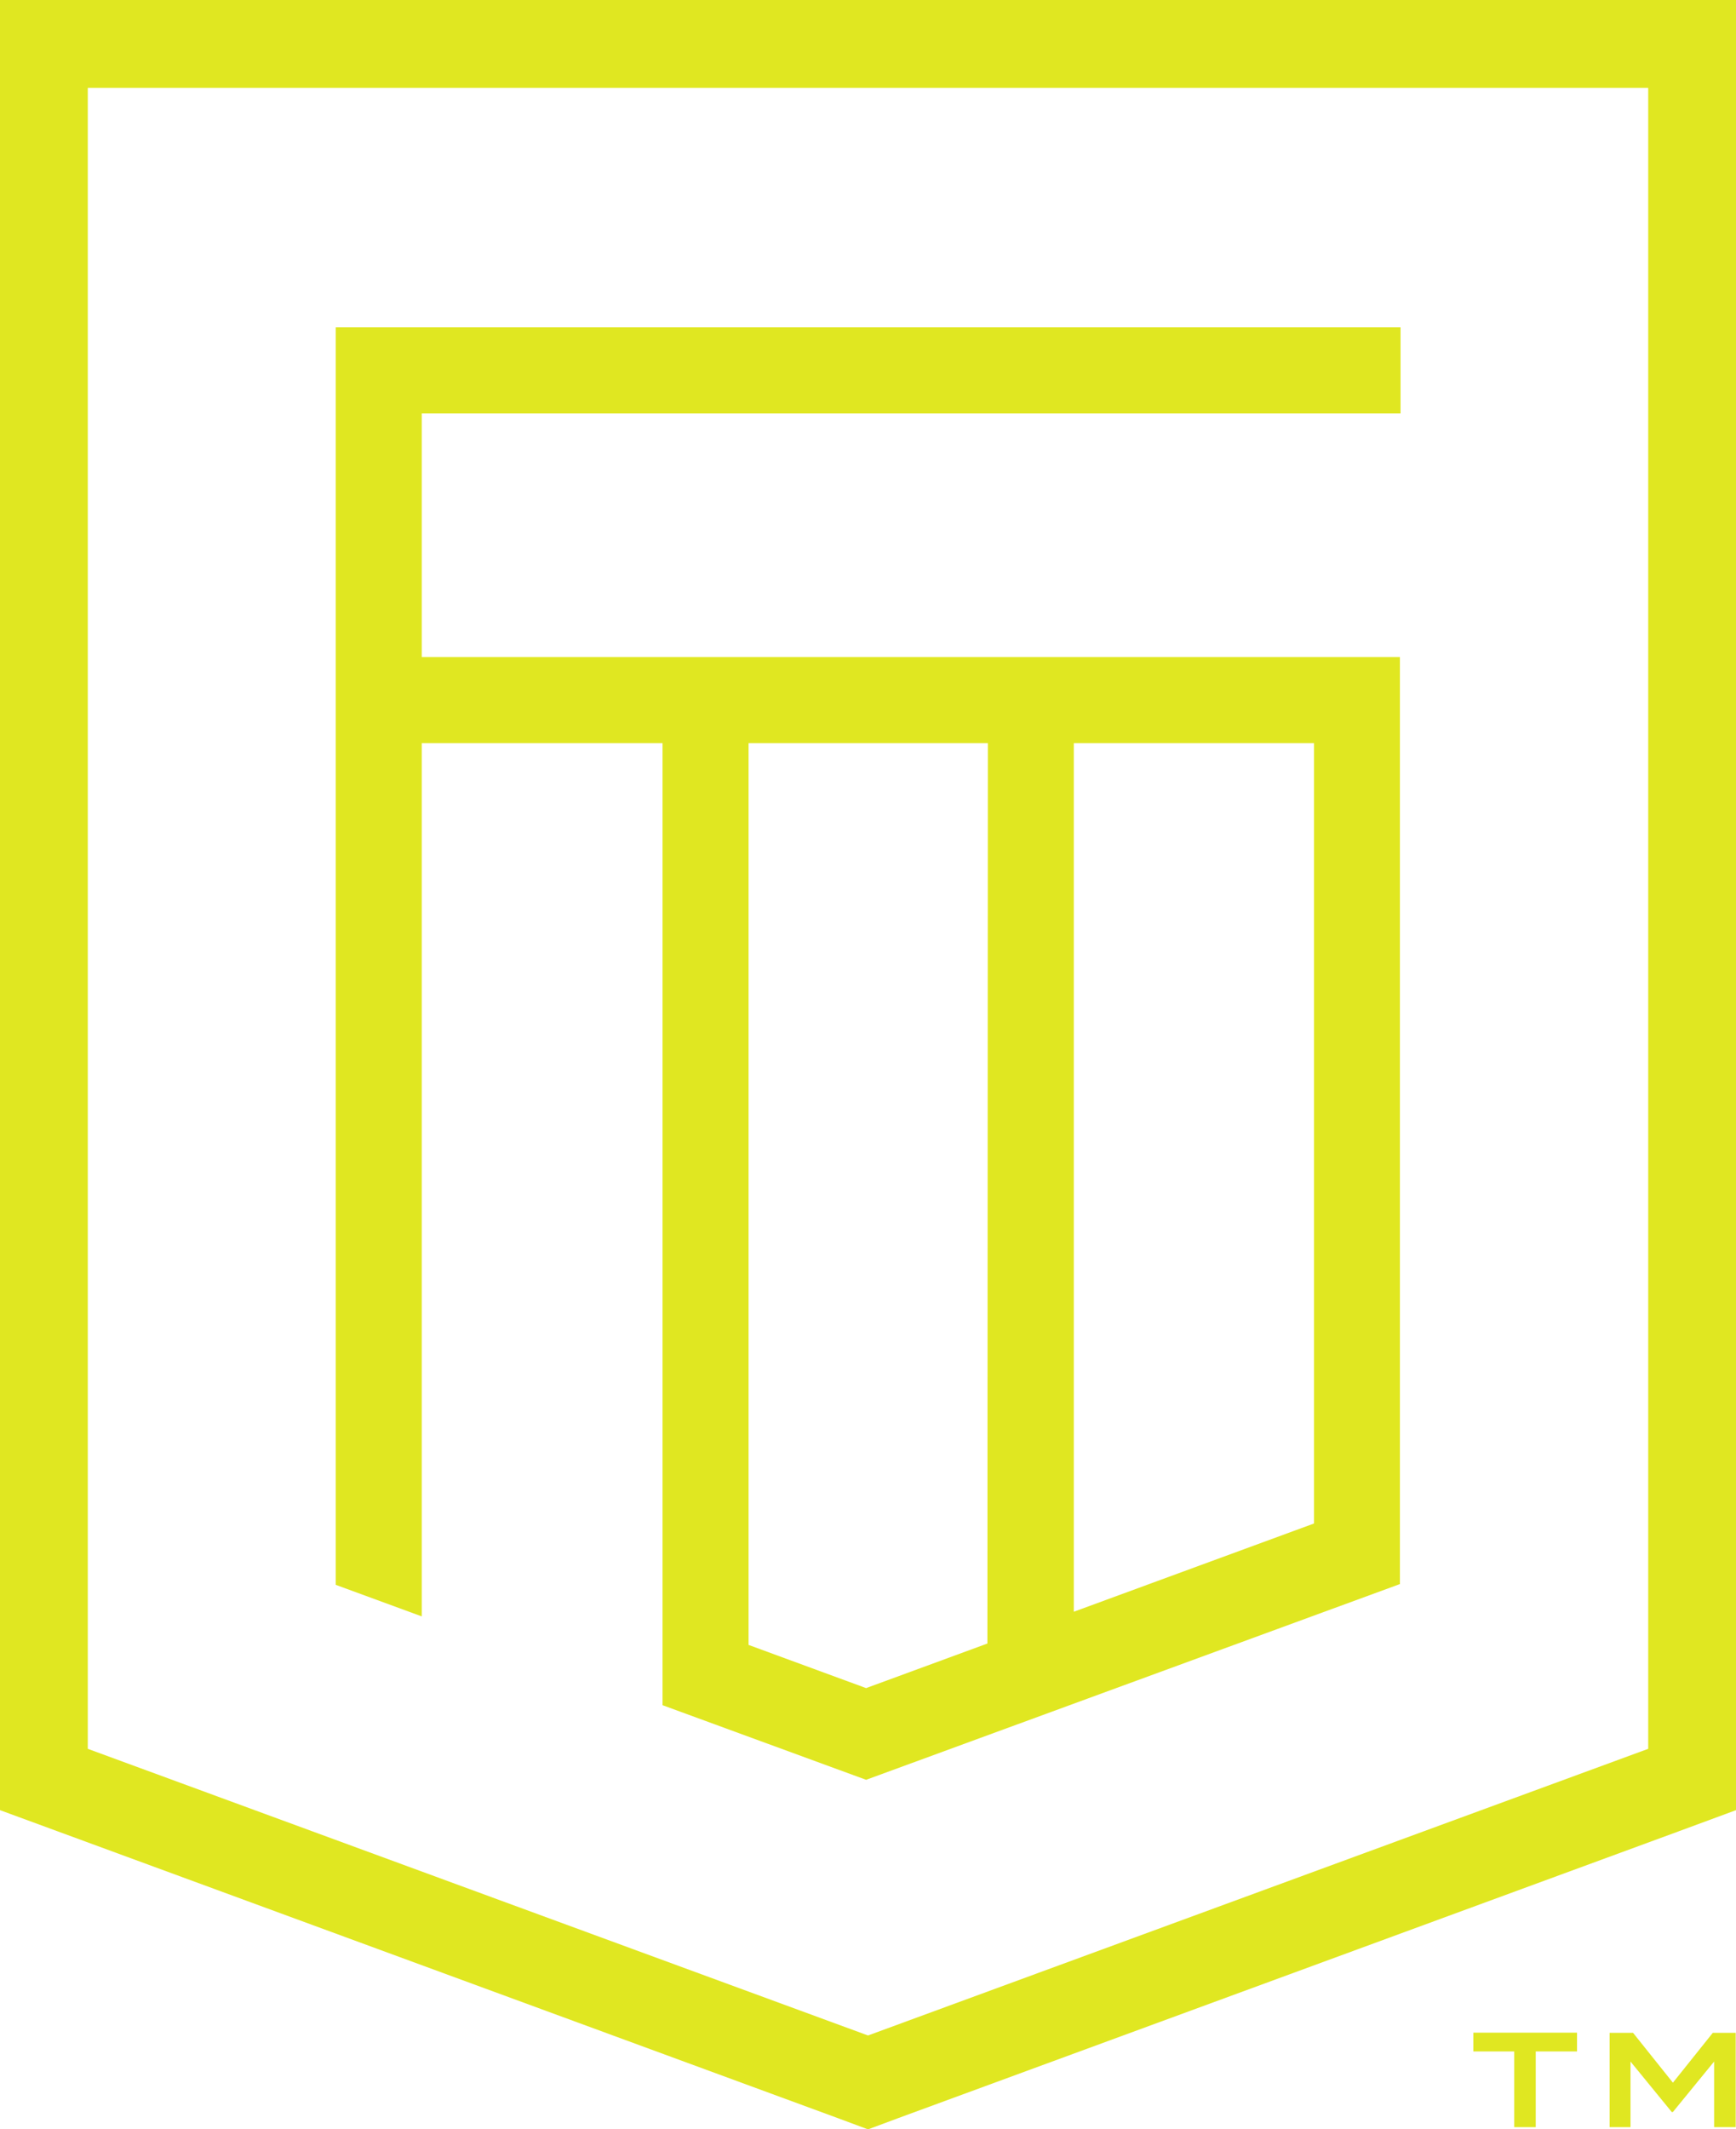 <?xml version="1.0" encoding="UTF-8"?> <svg xmlns="http://www.w3.org/2000/svg" viewBox="0 0 462.55 566.93"><defs><style>.cls-1{fill:#e0e721;}</style></defs><title>FIRST WATCH Icon Yellow RGB</title><g id="Layer_2" data-name="Layer 2"><g id="Layer_1-2" data-name="Layer 1"><path class="cls-1" d="M439.16,23.39V465.67L231.28,542h0L23.39,465.67V23.39H439.16M462.55,0H0V482l15.33,5.63L223.21,564l8.07,3,8.06-3,207.88-76.34L462.55,482V0Z"></path><path class="cls-1" d="M373.17,110.08V87.16H89.45V422l22.93,8.41V197.88h64.15V454.05l54.24,19.87L373,421.8l0-246.85H112.38V110.08ZM230.77,449.5,199.45,438V197.88h63.76l-.12,239.75Zm119.34-43.83-64,23.5V197.88h64Z"></path><path class="cls-1" d="M420.19,546.25h-11v20.16h-5.74V546.25H392.56v-5h27.63Z"></path><path class="cls-1" d="M462.47,541.29v25.12h-5.75V548.94l-11,13.45h-.28l-11-13.45v17.47h-5.56V541.29h6.24l10.62,13.28,10.63-13.28Z"></path></g></g></svg> 
